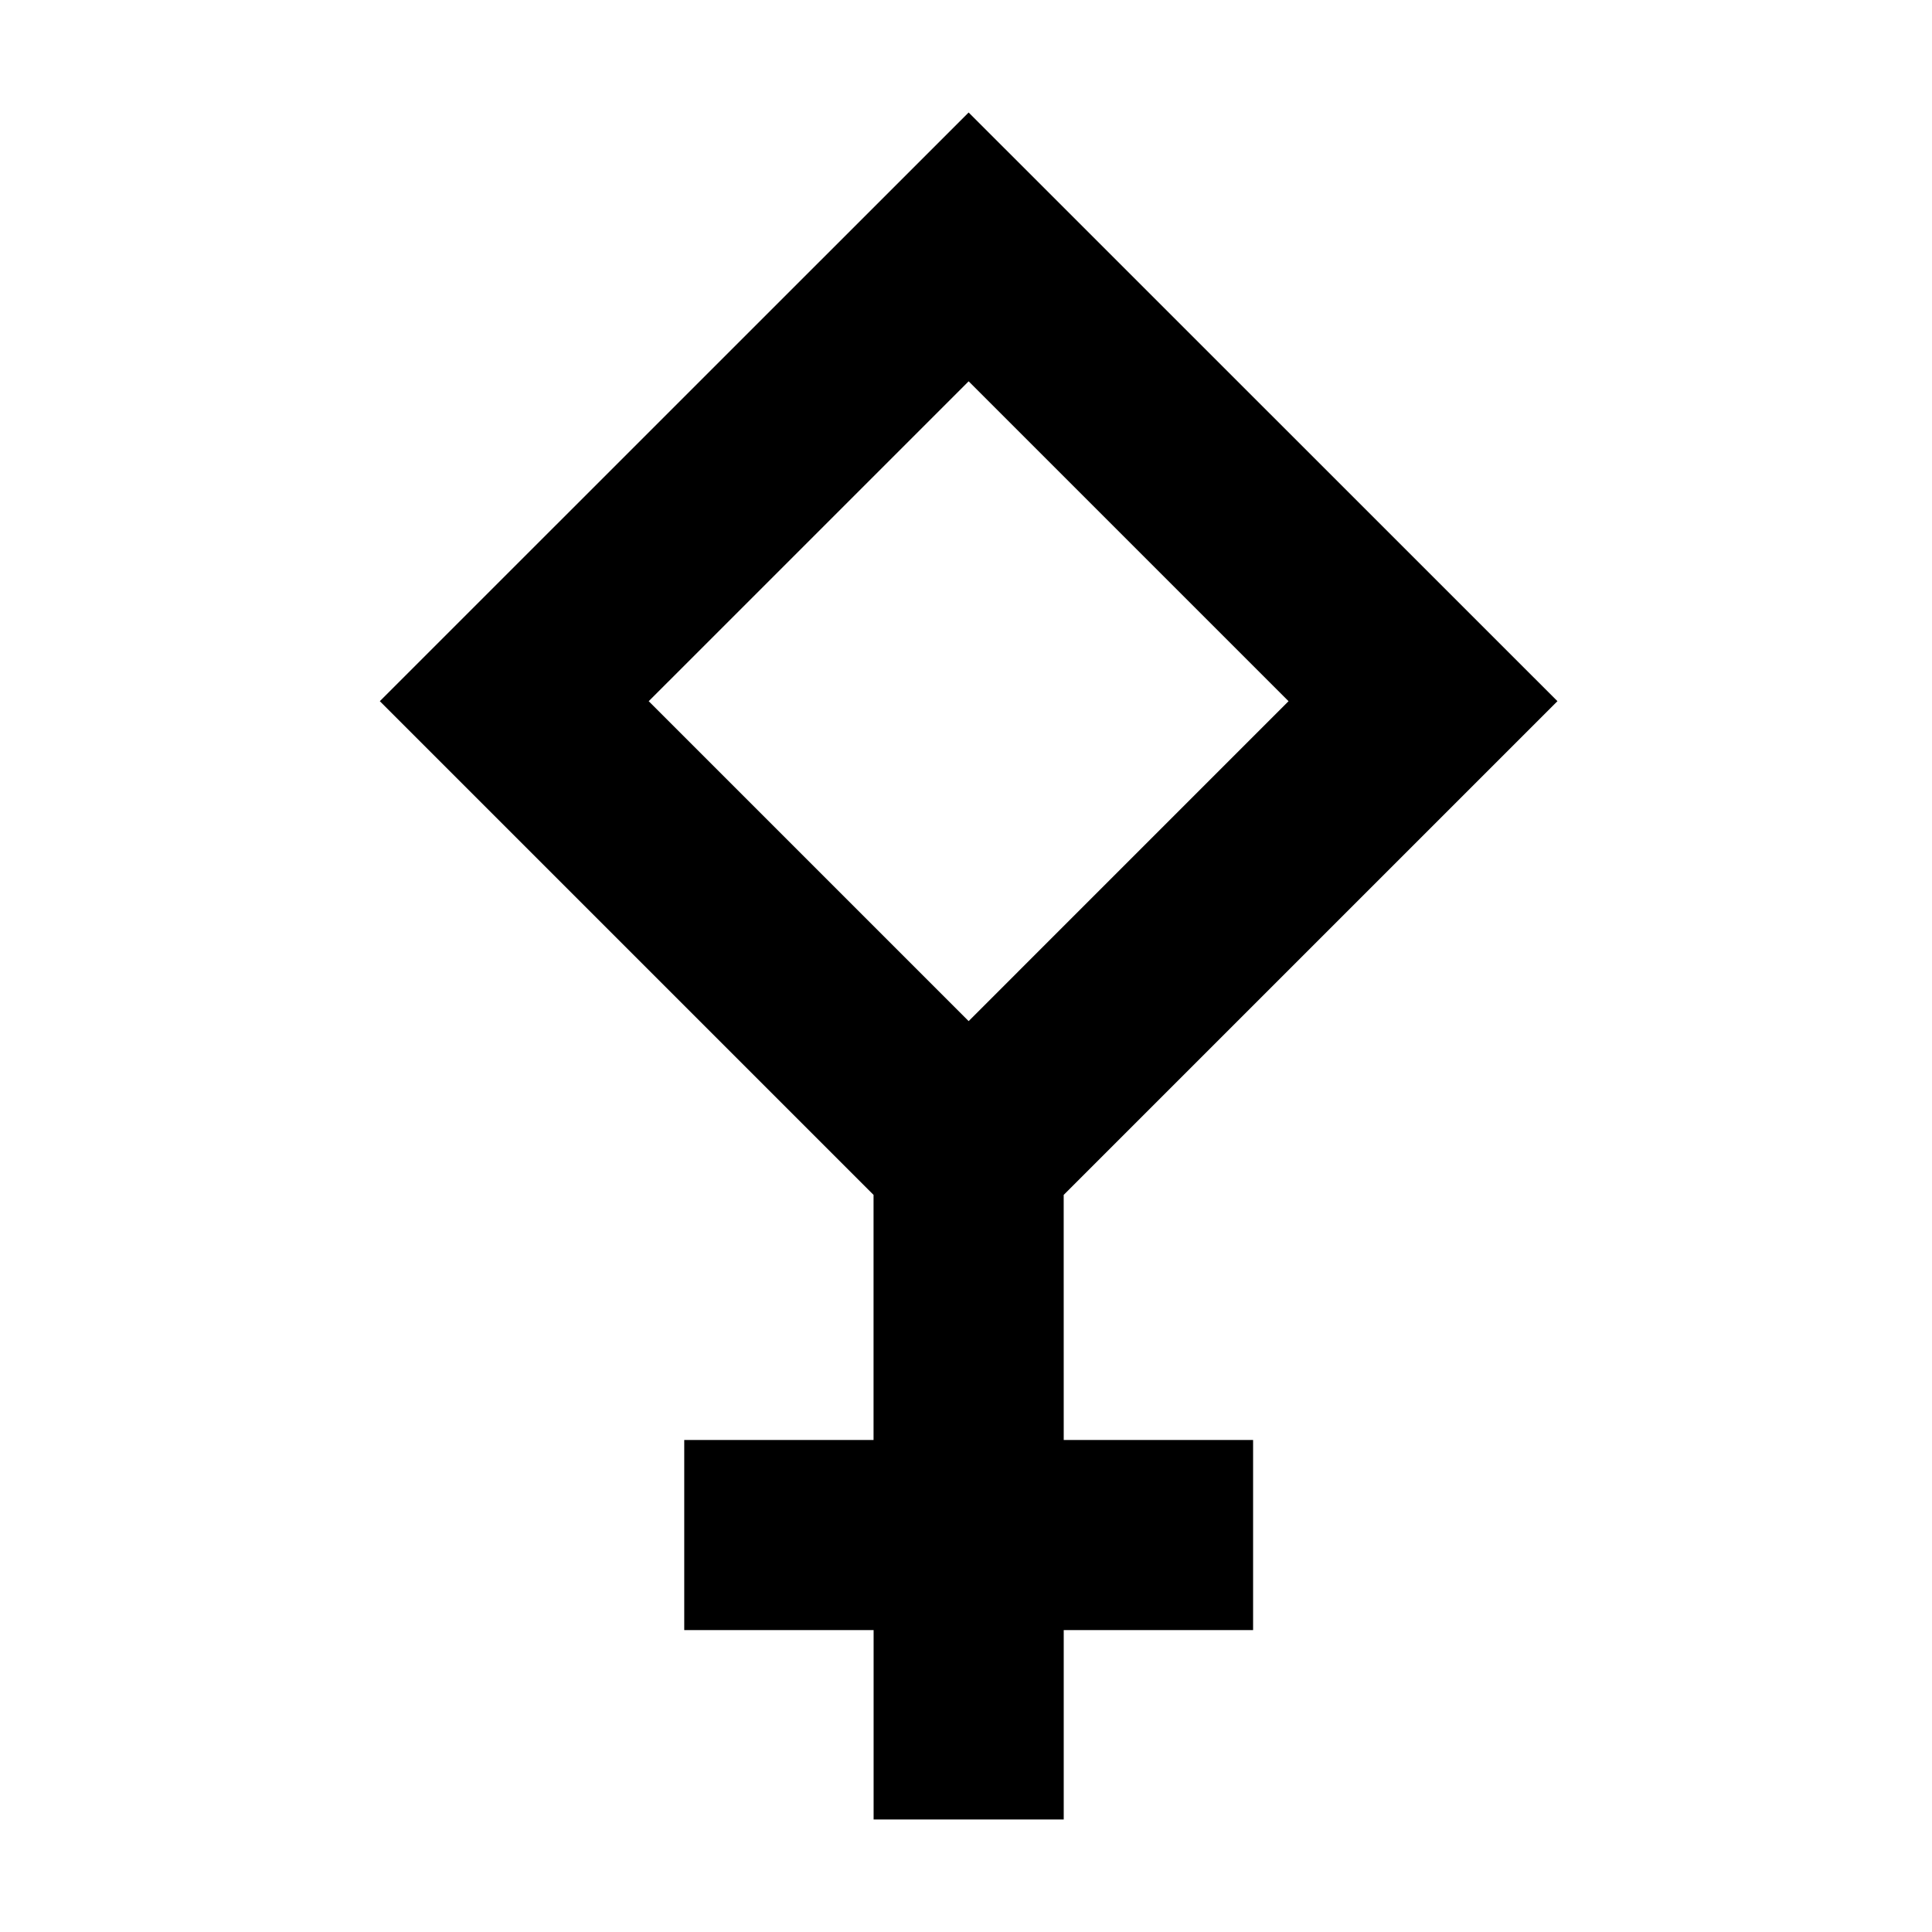 <?xml version="1.0" encoding="UTF-8"?>
<!-- Uploaded to: ICON Repo, www.svgrepo.com, Generator: ICON Repo Mixer Tools -->
<svg fill="#000000" width="800px" height="800px" version="1.1" viewBox="144 144 512 512" xmlns="http://www.w3.org/2000/svg">
 <path d="m425.89 460.66 130.85-130.84-156.04-156.01-156.04 156.01 130.84 130.84v64.949h-50.168v50.383h50.184v50.184h50.383v-50.184h50.184v-50.383h-50.184zm-25.191-215.61 84.777 84.777-84.777 84.781-84.781-84.781z"/>
</svg>